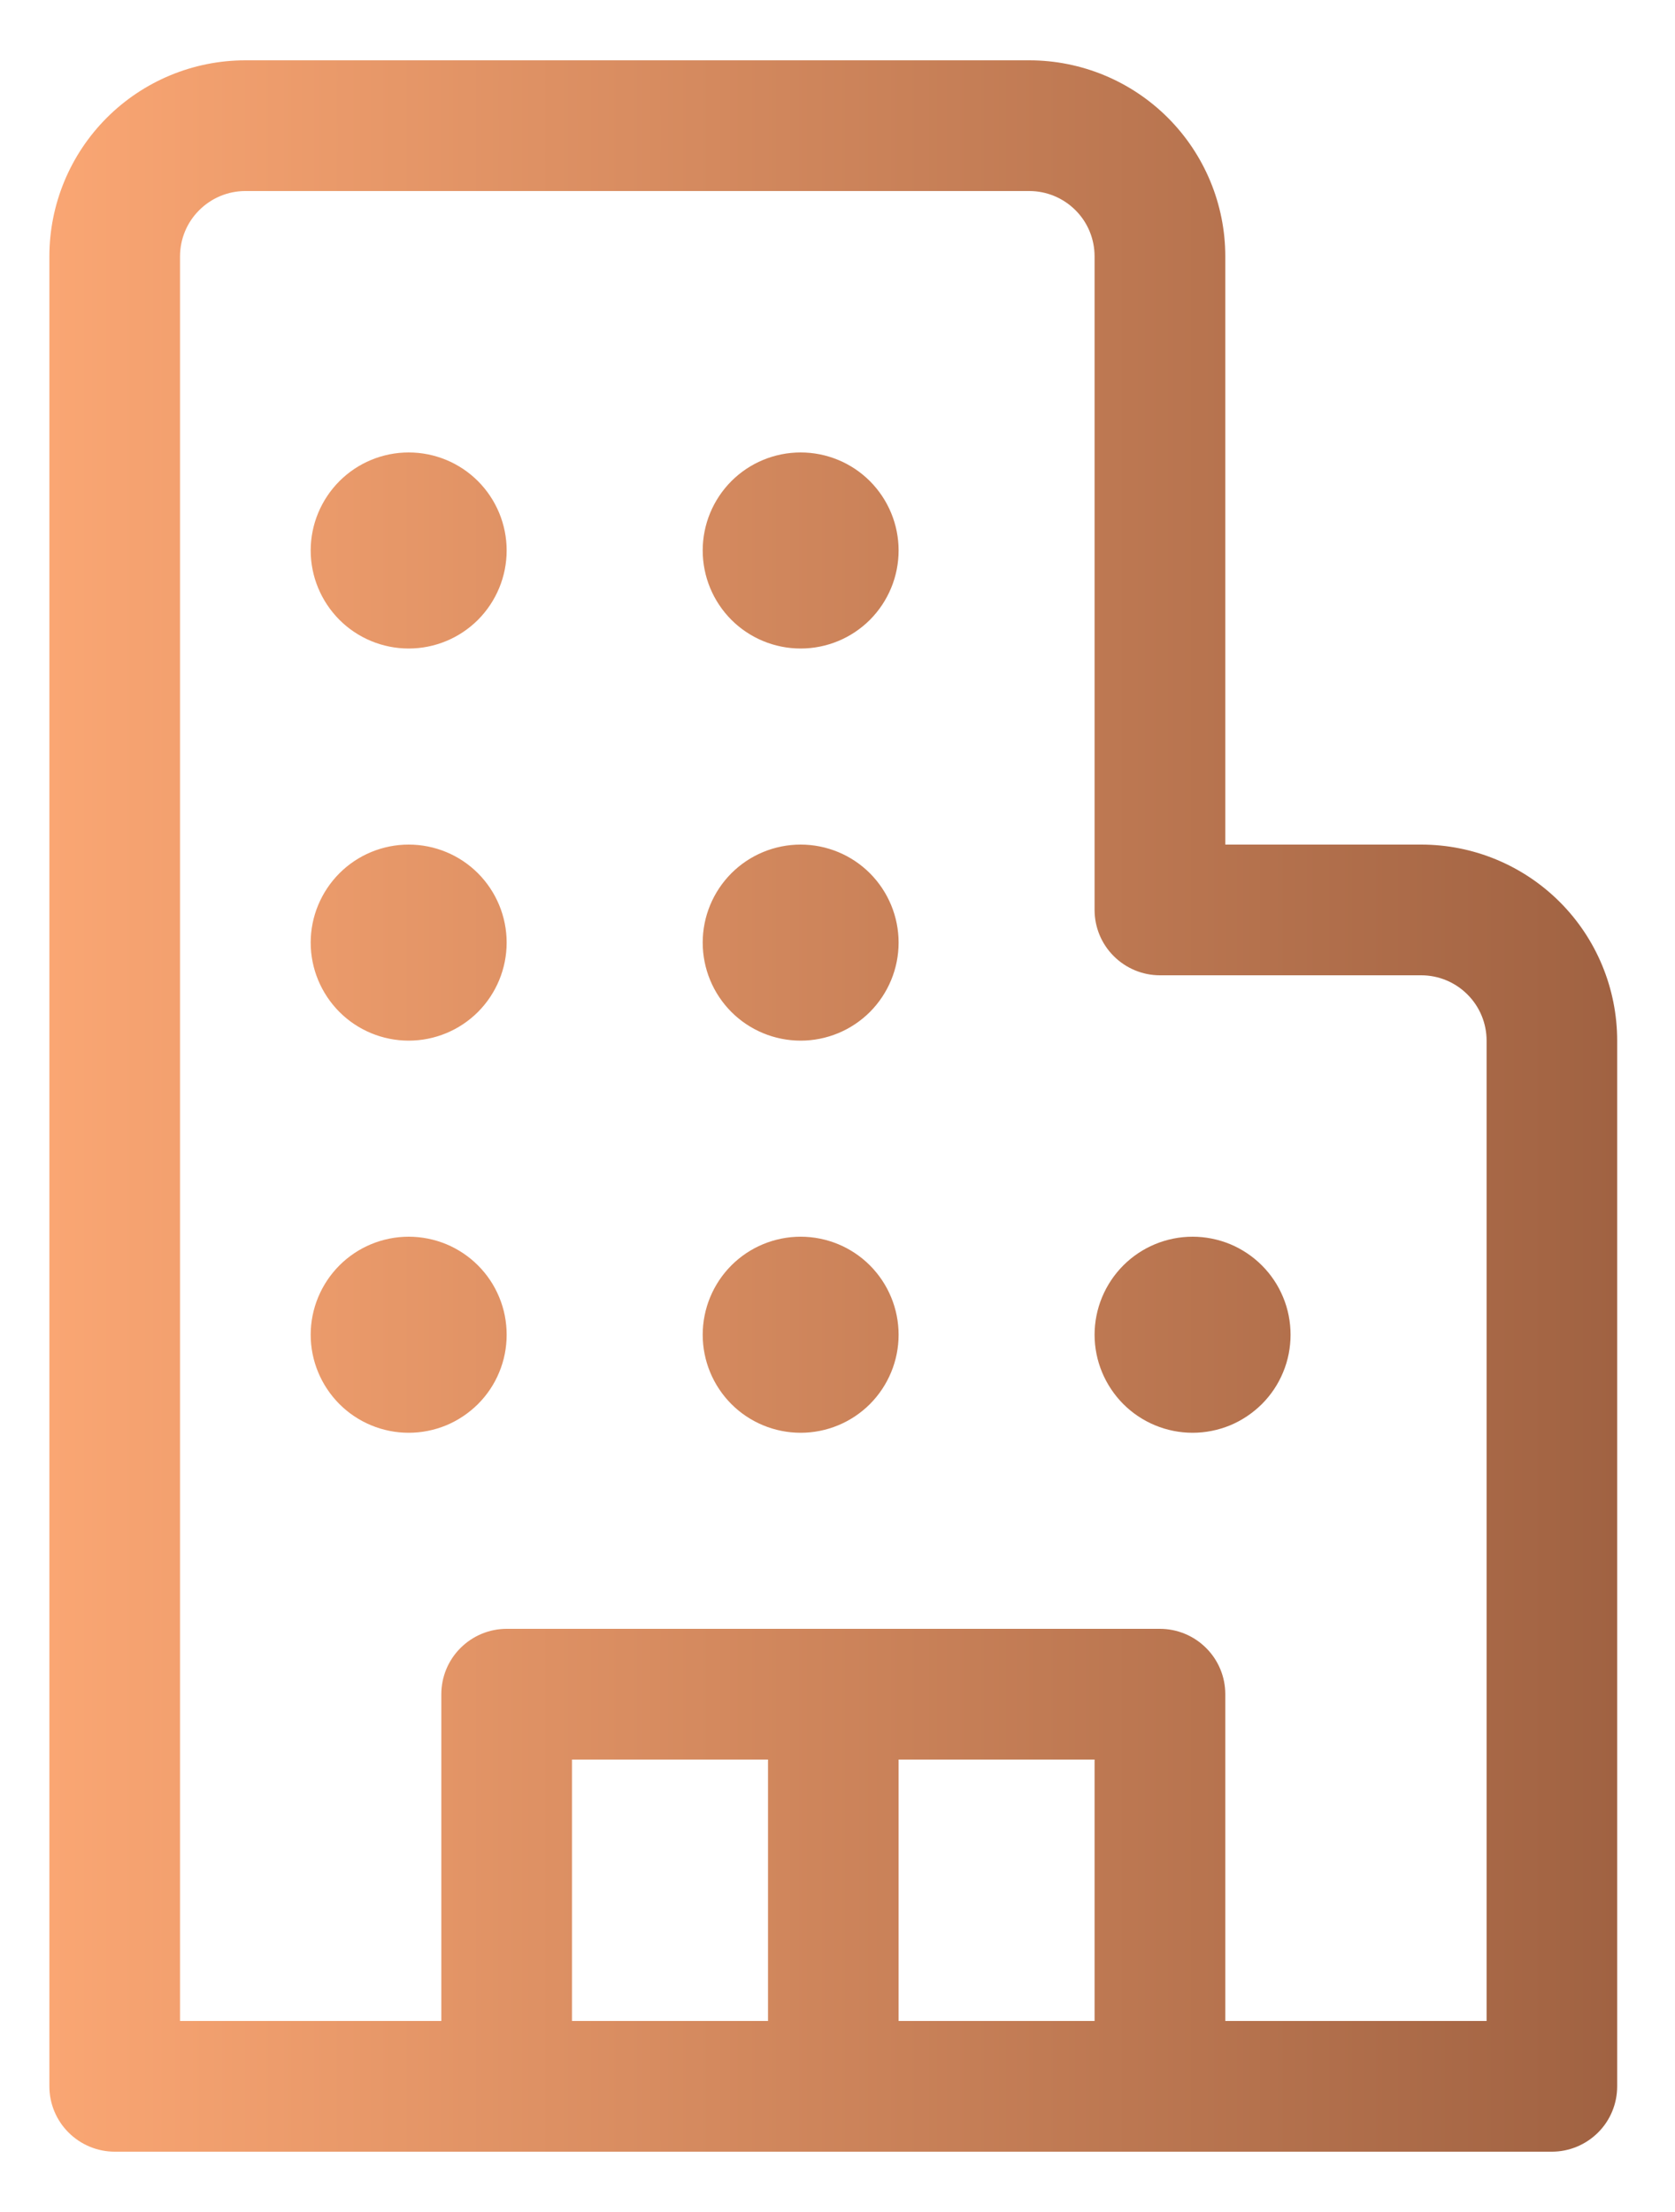 <svg width="25" height="33" viewBox="0 0 25 33" fill="none" xmlns="http://www.w3.org/2000/svg">
<path d="M6.1 9.675C6.488 9.675 6.86 9.521 7.134 9.247C7.408 8.972 7.562 8.6 7.562 8.212C7.562 7.825 7.408 7.453 7.134 7.178C6.86 6.904 6.488 6.75 6.1 6.75C5.712 6.75 5.34 6.904 5.066 7.178C4.792 7.453 4.637 7.825 4.637 8.212C4.637 8.6 4.792 8.972 5.066 9.247C5.34 9.521 5.712 9.675 6.1 9.675ZM7.562 14.062C7.562 14.45 7.408 14.822 7.134 15.097C6.86 15.371 6.488 15.525 6.1 15.525C5.712 15.525 5.34 15.371 5.066 15.097C4.792 14.822 4.637 14.45 4.637 14.062C4.637 13.675 4.792 13.303 5.066 13.028C5.34 12.754 5.712 12.6 6.1 12.6C6.488 12.6 6.86 12.754 7.134 13.028C7.408 13.303 7.562 13.675 7.562 14.062ZM6.1 21.375C6.292 21.375 6.482 21.337 6.66 21.264C6.837 21.19 6.998 21.082 7.134 20.947C7.27 20.811 7.378 20.65 7.451 20.472C7.525 20.295 7.562 20.105 7.562 19.913C7.562 19.72 7.525 19.53 7.451 19.353C7.378 19.175 7.27 19.014 7.134 18.878C6.998 18.742 6.837 18.635 6.66 18.561C6.482 18.488 6.292 18.45 6.1 18.45C5.712 18.45 5.34 18.604 5.066 18.878C4.792 19.153 4.637 19.525 4.637 19.913C4.637 20.3 4.792 20.672 5.066 20.947C5.34 21.221 5.712 21.375 6.1 21.375ZM13.412 8.212C13.412 8.6 13.258 8.972 12.984 9.247C12.71 9.521 12.338 9.675 11.95 9.675C11.562 9.675 11.19 9.521 10.916 9.247C10.642 8.972 10.488 8.6 10.488 8.212C10.488 7.825 10.642 7.453 10.916 7.178C11.19 6.904 11.562 6.75 11.95 6.75C12.338 6.75 12.71 6.904 12.984 7.178C13.258 7.453 13.412 7.825 13.412 8.212ZM11.95 15.525C12.338 15.525 12.71 15.371 12.984 15.097C13.258 14.822 13.412 14.45 13.412 14.062C13.412 13.675 13.258 13.303 12.984 13.028C12.71 12.754 12.338 12.6 11.95 12.6C11.562 12.6 11.19 12.754 10.916 13.028C10.642 13.303 10.488 13.675 10.488 14.062C10.488 14.45 10.642 14.822 10.916 15.097C11.19 15.371 11.562 15.525 11.95 15.525ZM13.412 19.913C13.412 20.3 13.258 20.672 12.984 20.947C12.71 21.221 12.338 21.375 11.95 21.375C11.562 21.375 11.19 21.221 10.916 20.947C10.642 20.672 10.488 20.3 10.488 19.913C10.488 19.525 10.642 19.153 10.916 18.878C11.19 18.604 11.562 18.45 11.95 18.45C12.338 18.45 12.71 18.604 12.984 18.878C13.258 19.153 13.412 19.525 13.412 19.913ZM17.8 21.375C17.992 21.375 18.182 21.337 18.36 21.264C18.537 21.19 18.698 21.082 18.834 20.947C18.97 20.811 19.078 20.65 19.151 20.472C19.225 20.295 19.262 20.105 19.262 19.913C19.262 19.72 19.225 19.53 19.151 19.353C19.078 19.175 18.97 19.014 18.834 18.878C18.698 18.742 18.537 18.635 18.36 18.561C18.182 18.488 17.992 18.45 17.8 18.45C17.412 18.45 17.04 18.604 16.766 18.878C16.492 19.153 16.337 19.525 16.337 19.913C16.337 20.3 16.492 20.672 16.766 20.947C17.04 21.221 17.412 21.375 17.8 21.375ZM1.712 32.1C1.454 32.1 1.206 31.997 1.023 31.814C0.84 31.632 0.737 31.384 0.737 31.125V3.825C0.737 3.049 1.046 2.305 1.594 1.757C2.143 1.208 2.887 0.9 3.662 0.9H15.363C16.138 0.9 16.882 1.208 17.431 1.757C17.979 2.305 18.288 3.049 18.288 3.825V12.6H21.212C21.988 12.6 22.732 12.908 23.281 13.457C23.829 14.005 24.137 14.749 24.137 15.525V31.125C24.137 31.384 24.035 31.632 23.852 31.814C23.669 31.997 23.421 32.1 23.163 32.1H1.712ZM2.687 3.825V30.15H6.587V25.275C6.587 25.016 6.69 24.768 6.873 24.586C7.056 24.403 7.304 24.3 7.562 24.3H17.312C17.571 24.3 17.819 24.403 18.002 24.586C18.185 24.768 18.288 25.016 18.288 25.275V30.15H22.188V15.525C22.188 15.266 22.085 15.018 21.902 14.836C21.719 14.653 21.471 14.55 21.212 14.55H17.312C17.054 14.55 16.806 14.447 16.623 14.264C16.44 14.082 16.337 13.834 16.337 13.575V3.825C16.337 3.566 16.235 3.318 16.052 3.136C15.869 2.953 15.621 2.85 15.363 2.85H3.662C3.404 2.85 3.156 2.953 2.973 3.136C2.79 3.318 2.687 3.566 2.687 3.825ZM16.337 26.25H13.412V30.15H16.337V26.25ZM11.463 26.25H8.537V30.15H11.463V26.25Z" fill="url(#paint0_linear_1_219)"/>
<defs>
<linearGradient id="paint0_linear_1_219" x1="0.737" y1="16.5" x2="24.137" y2="16.5" gradientUnits="userSpaceOnUse">
<stop stop-color="#FAA673"/>
<stop offset="1" stop-color="#A06242"/>
</linearGradient>
</defs>
</svg>
